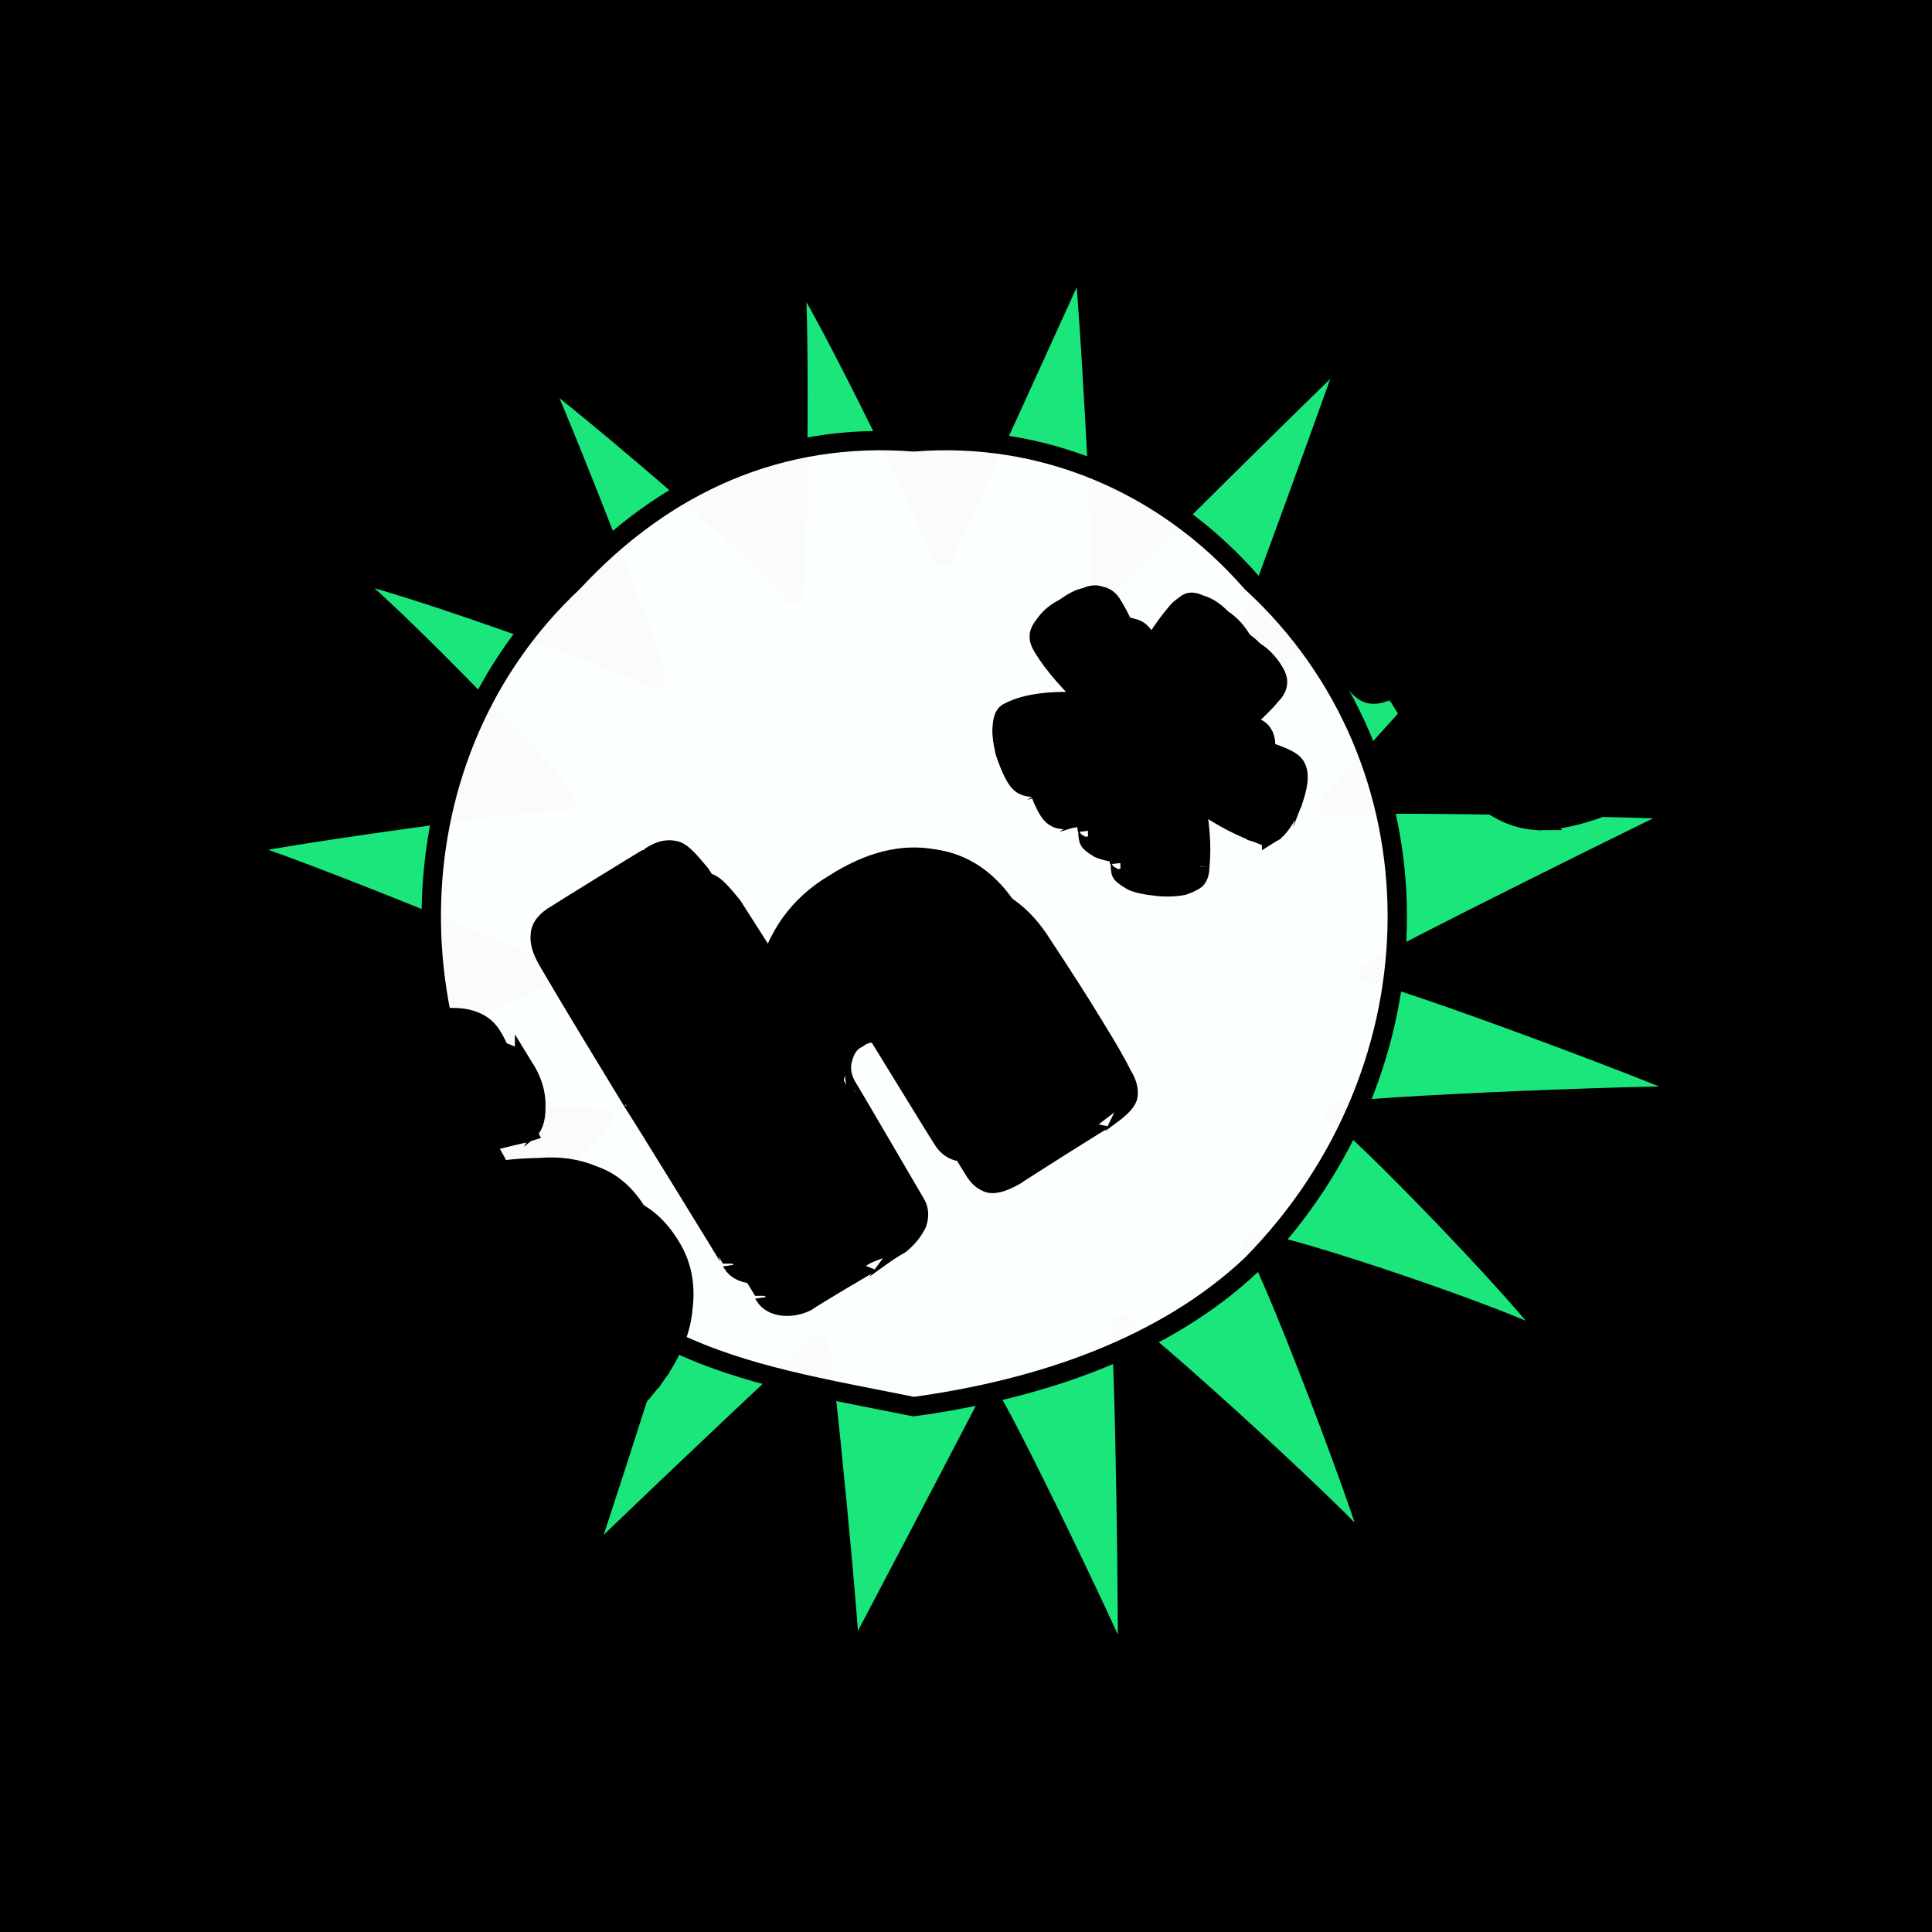 <svg id="svgWorkerArea" xmlns="http://www.w3.org/2000/svg" version="1.1" xmlns:xlink="http://www.w3.org/1999/xlink" xmlns:artdraw="https://artdraw.org" viewBox="0 0 600 600" width="100%" height="100%" style="background: white;" css="background:#9b9b9b;"><rect x="0" y="0" width="600" height="600" fill="#808080" stroke="none"/><path id="back01" fill="url(#fill-Linear-back01)" stroke="#000" stroke-width="1" class="cosito" d="M0 0C0 0 600 0 600 0 600 0 600 600 600 600 600 600 0 600 0 600 0 600 0 0 0 0 0 0 0 0 0 0" fill-opacity="1"></path><g id="ballsSQ-01" class="cosito"><g id="path-559209543" class="cloneB grouped"></g><path id="path-593041977" fill="black" fill-opacity="0.5" stroke="black" stroke-width="0" class="cloneB grouped" d="M12 31.715C12 24.815 17.5 19.615 24.3 19.695 31.2 19.615 36.9 24.815 36.9 31.715 36.9 38.215 31.2 43.615 24.3 43.735 17.5 43.615 12 38.215 12 31.715 12 31.615 12 31.615 12 31.715"></path><path id="path-764310524" fill="black" fill-opacity="0.5" stroke="black" stroke-width="0" class="cloneB grouped" d="M77.7 32.196C77.7 24.615 84 18.615 91.7 18.733 99.4 18.615 105.7 24.615 105.7 32.196 105.7 39.515 99.4 45.615 91.7 45.658 84 45.615 77.7 39.515 77.7 32.196 77.7 32.115 77.7 32.115 77.7 32.196"></path><path id="path-141860894" fill="black" fill-opacity="0.5" stroke="black" stroke-width="0" class="cloneB grouped" d="M143.7 32.677C143.7 24.315 150.6 17.615 159.2 17.772 167.7 17.615 174.7 24.315 174.7 32.677 174.7 40.715 167.7 47.515 159.2 47.581 150.6 47.515 143.7 40.715 143.7 32.677 143.7 32.615 143.7 32.615 143.7 32.677"></path><path id="path-329587662" fill="black" fill-opacity="0.5" stroke="black" stroke-width="0" class="cloneB grouped" d="M209.6 33.157C209.6 24.115 217.2 16.615 226.6 16.81 235.8 16.615 243.6 24.115 243.6 33.157 243.6 42.015 235.8 49.415 226.6 49.505 217.2 49.415 209.6 42.015 209.6 33.157 209.6 33.115 209.6 33.115 209.6 33.157"></path><path id="path-367703936" fill="black" fill-opacity="0.5" stroke="black" stroke-width="0" class="cloneB grouped" d="M275.4 33.638C275.4 23.615 283.7 15.815 293.9 15.849 304.2 15.815 312.3 23.615 312.3 33.638 312.3 43.415 304.2 51.415 293.9 51.428 283.7 51.415 275.4 43.415 275.4 33.638 275.4 33.615 275.4 33.615 275.4 33.638"></path><path id="path-291293174" fill="black" fill-opacity="0.5" stroke="black" stroke-width="0" class="cloneB grouped" d="M341.3 34.119C341.3 23.315 350.3 14.815 361.3 14.887 372.3 14.815 381.3 23.315 381.3 34.119 381.3 44.615 372.3 53.215 361.3 53.351 350.3 53.215 341.3 44.615 341.3 34.119 341.3 34.115 341.3 34.115 341.3 34.119"></path><path id="path-125243330" fill="black" fill-opacity="0.5" stroke="black" stroke-width="0" class="cloneB grouped" d="M407.3 34.6C407.3 23.115 416.8 13.815 428.7 13.925 440.4 13.815 450.2 23.115 450.2 34.6 450.2 45.915 440.4 55.115 428.7 55.274 416.8 55.115 407.3 45.915 407.3 34.6 407.3 34.515 407.3 34.515 407.3 34.6"></path><path id="path-401844268" fill="black" fill-opacity="0.5" stroke="black" stroke-width="0" class="cloneB grouped" d="M473.2 35.081C473.2 22.815 483.3 12.815 496.1 12.964 508.6 12.815 519.1 22.815 519.1 35.081 519.1 47.115 508.6 57.115 496.1 57.197 483.3 57.115 473.2 47.115 473.2 35.081 473.2 35.015 473.2 35.015 473.2 35.081"></path><path id="path-140146183" fill="black" fill-opacity="0.5" stroke="black" stroke-width="0" class="cloneB grouped" d="M539 35.562C539 22.315 549.8 11.815 563.5 12.002 577 11.815 588 22.315 588 35.562 588 48.515 577 59.115 563.5 59.121 549.8 59.115 539 48.515 539 35.562 539 35.515 539 35.515 539 35.562"></path><g id="path-41652864" class="cloneB grouped"></g><path id="path-593041977" fill="black" fill-opacity="0.5" stroke="black" stroke-width="0" class="cloneB grouped" d="M12 79.795C12 73.015 17.5 67.615 24.3 67.775 31.2 67.615 36.9 73.015 36.9 79.795 36.9 86.415 31.2 91.715 24.3 91.815 17.5 91.715 12 86.415 12 79.795 12 79.615 12 79.615 12 79.795"></path><path id="path-764310524" fill="black" fill-opacity="0.5" stroke="black" stroke-width="0" class="cloneB grouped" d="M77.7 80.276C77.7 72.615 83.9 66.615 91.7 66.814 99.4 66.615 105.7 72.615 105.7 80.276 105.7 87.515 99.4 93.615 91.7 93.738 83.9 93.615 77.7 87.515 77.7 80.276 77.7 80.115 77.7 80.115 77.7 80.276"></path><path id="path-141860894" fill="black" fill-opacity="0.5" stroke="black" stroke-width="0" class="cloneB grouped" d="M143.7 80.757C143.7 72.415 150.4 65.715 159.2 65.852 167.7 65.715 174.7 72.415 174.7 80.757 174.7 88.915 167.7 95.615 159.2 95.662 150.4 95.615 143.7 88.915 143.7 80.757 143.7 80.615 143.7 80.615 143.7 80.757"></path><path id="path-329587662" fill="black" fill-opacity="0.5" stroke="black" stroke-width="0" class="cloneB grouped" d="M209.6 81.238C209.6 72.015 217.2 64.715 226.6 64.89 235.8 64.715 243.6 72.015 243.6 81.238 243.6 90.115 235.8 97.515 226.6 97.585 217.2 97.515 209.6 90.115 209.6 81.238 209.6 81.115 209.6 81.115 209.6 81.238"></path><path id="path-367703936" fill="black" fill-opacity="0.5" stroke="black" stroke-width="0" class="cloneB grouped" d="M275.4 81.718C275.4 71.615 283.7 63.915 293.9 63.929 304.2 63.915 312.3 71.615 312.3 81.718 312.3 91.415 304.2 99.415 293.9 99.508 283.7 99.415 275.4 91.415 275.4 81.718 275.4 81.615 275.4 81.615 275.4 81.718"></path><path id="path-291293174" fill="black" fill-opacity="0.5" stroke="black" stroke-width="0" class="cloneB grouped" d="M341.3 82.199C341.3 71.515 350.2 62.915 361.3 62.967 372.3 62.915 381.3 71.515 381.3 82.199 381.3 92.615 372.3 101.415 361.3 101.431 350.2 101.415 341.3 92.615 341.3 82.199 341.3 82.115 341.3 82.115 341.3 82.199"></path><path id="path-125243330" fill="black" fill-opacity="0.5" stroke="black" stroke-width="0" class="cloneB grouped" d="M407.3 82.68C407.3 71.115 416.8 61.915 428.7 62.005 440.3 61.915 450.2 71.115 450.2 82.68 450.2 94.015 440.3 103.215 428.7 103.354 416.8 103.215 407.3 94.015 407.3 82.68 407.3 82.615 407.3 82.615 407.3 82.68"></path><path id="path-401844268" fill="black" fill-opacity="0.5" stroke="black" stroke-width="0" class="cloneB grouped" d="M473.2 83.161C473.2 70.915 483.3 61.015 496.1 61.044 508.6 61.015 519.1 70.915 519.1 83.161 519.1 95.115 508.6 105.215 496.1 105.278 483.3 105.215 473.2 95.115 473.2 83.161 473.2 83.115 473.2 83.115 473.2 83.161"></path><path id="path-140146183" fill="black" fill-opacity="0.5" stroke="black" stroke-width="0" class="cloneB grouped" d="M539 83.642C539 70.515 549.8 60.015 563.5 60.082 577 60.015 588 70.515 588 83.642 588 96.615 577 107.115 563.5 107.201 549.8 107.115 539 96.615 539 83.642 539 83.615 539 83.615 539 83.642"></path><g id="path-178097564" class="cloneB grouped"></g><path id="path-593041977" fill="black" fill-opacity="0.5" stroke="black" stroke-width="0" class="cloneB grouped" d="M12 127.875C12 121.115 17.5 115.715 24.3 115.855 31.2 115.715 36.9 121.115 36.9 127.875 36.9 134.215 31.2 139.715 24.3 139.895 17.5 139.715 12 134.215 12 127.875 12 127.715 12 127.715 12 127.875"></path><path id="path-764310524" fill="black" fill-opacity="0.5" stroke="black" stroke-width="0" class="cloneB grouped" d="M77.7 128.356C77.7 120.715 83.9 114.715 91.7 114.894 99.4 114.715 105.7 120.715 105.7 128.356 105.7 135.615 99.4 141.715 91.7 141.819 83.9 141.715 77.7 135.615 77.7 128.356 77.7 128.215 77.7 128.215 77.7 128.356"></path><path id="path-141860894" fill="black" fill-opacity="0.5" stroke="black" stroke-width="0" class="cloneB grouped" d="M143.7 128.837C143.7 120.415 150.4 113.915 159.2 113.932 167.7 113.915 174.7 120.415 174.7 128.837 174.7 136.915 167.7 143.715 159.2 143.742 150.4 143.715 143.7 136.915 143.7 128.837 143.7 128.715 143.7 128.715 143.7 128.837"></path><path id="path-329587662" fill="black" fill-opacity="0.5" stroke="black" stroke-width="0" class="cloneB grouped" d="M209.6 129.318C209.6 120.215 217.2 112.915 226.6 112.971 235.8 112.915 243.6 120.215 243.6 129.318 243.6 138.215 235.8 145.615 226.6 145.665 217.2 145.615 209.6 138.215 209.6 129.318 209.6 129.215 209.6 129.215 209.6 129.318"></path><path id="path-367703936" fill="black" fill-opacity="0.5" stroke="black" stroke-width="0" class="cloneB grouped" d="M275.4 129.798C275.4 119.715 283.7 111.915 293.9 112.009 304.2 111.915 312.3 119.715 312.3 129.798 312.3 139.415 304.2 147.415 293.9 147.588 283.7 147.415 275.4 139.415 275.4 129.798 275.4 129.715 275.4 129.715 275.4 129.798"></path><path id="path-291293174" fill="black" fill-opacity="0.5" stroke="black" stroke-width="0" class="cloneB grouped" d="M341.3 130.279C341.3 119.415 350.2 110.915 361.3 111.047 372.3 110.915 381.3 119.415 381.3 130.279 381.3 140.715 372.3 149.415 361.3 149.511 350.2 149.415 341.3 140.715 341.3 130.279 341.3 130.215 341.3 130.215 341.3 130.279"></path><path id="path-125243330" fill="black" fill-opacity="0.5" stroke="black" stroke-width="0" class="cloneB grouped" d="M407.3 130.76C407.3 119.215 416.8 109.915 428.7 110.086 440.3 109.915 450.2 119.215 450.2 130.76 450.2 141.915 440.3 151.415 428.7 151.435 416.8 151.415 407.3 141.915 407.3 130.76 407.3 130.715 407.3 130.715 407.3 130.76"></path><path id="path-401844268" fill="black" fill-opacity="0.5" stroke="black" stroke-width="0" class="cloneB grouped" d="M473.2 131.241C473.2 118.915 483.3 109.115 496.1 109.124 508.6 109.115 519.1 118.915 519.1 131.241 519.1 143.215 508.6 153.215 496.1 153.358 483.3 153.215 473.2 143.215 473.2 131.241 473.2 131.215 473.2 131.215 473.2 131.241"></path><path id="path-140146183" fill="black" fill-opacity="0.5" stroke="black" stroke-width="0" class="cloneB grouped" d="M539 131.722C539 118.415 549.8 108.115 563.5 108.162 577 108.115 588 118.415 588 131.722 588 144.615 577 155.215 563.5 155.281 549.8 155.215 539 144.615 539 131.722 539 131.715 539 131.715 539 131.722"></path><g id="path-667592829" class="cloneB grouped"></g><path id="path-593041977" fill="black" fill-opacity="0.5" stroke="black" stroke-width="0" class="cloneB grouped" d="M12 175.956C12 169.215 17.5 163.915 24.3 163.935 31.2 163.915 36.9 169.215 36.9 175.956 36.9 182.415 31.2 187.915 24.3 187.976 17.5 187.915 12 182.415 12 175.956 12 175.915 12 175.915 12 175.956"></path><path id="path-764310524" fill="black" fill-opacity="0.5" stroke="black" stroke-width="0" class="cloneB grouped" d="M77.7 176.436C77.7 168.715 83.9 162.915 91.7 162.974 99.4 162.915 105.7 168.715 105.7 176.436 105.7 183.715 99.4 189.715 91.7 189.899 83.9 189.715 77.7 183.715 77.7 176.436 77.7 176.415 77.7 176.415 77.7 176.436"></path><path id="path-141860894" fill="black" fill-opacity="0.5" stroke="black" stroke-width="0" class="cloneB grouped" d="M143.7 176.917C143.7 168.415 150.4 161.915 159.2 162.012 167.7 161.915 174.7 168.415 174.7 176.917 174.7 184.915 167.7 191.715 159.2 191.822 150.4 191.715 143.7 184.915 143.7 176.917 143.7 176.915 143.7 176.915 143.7 176.917"></path><path id="path-329587662" fill="black" fill-opacity="0.5" stroke="black" stroke-width="0" class="cloneB grouped" d="M209.6 177.398C209.6 168.215 217.2 160.915 226.6 161.051 235.8 160.915 243.6 168.215 243.6 177.398 243.6 186.215 235.8 193.715 226.6 193.745 217.2 193.715 209.6 186.215 209.6 177.398 209.6 177.215 209.6 177.215 209.6 177.398"></path><path id="path-367703936" fill="black" fill-opacity="0.5" stroke="black" stroke-width="0" class="cloneB grouped" d="M275.4 177.879C275.4 167.715 283.7 159.915 293.9 160.089 304.2 159.915 312.3 167.715 312.3 177.879 312.3 187.415 304.2 195.615 293.9 195.668 283.7 195.615 275.4 187.415 275.4 177.879 275.4 177.715 275.4 177.715 275.4 177.879"></path><path id="path-291293174" fill="black" fill-opacity="0.5" stroke="black" stroke-width="0" class="cloneB grouped" d="M341.3 178.359C341.3 167.415 350.2 159.115 361.3 159.127 372.3 159.115 381.3 167.415 381.3 178.359 381.3 188.915 372.3 197.415 361.3 197.591 350.2 197.415 341.3 188.915 341.3 178.359 341.3 178.215 341.3 178.215 341.3 178.359"></path><path id="path-125243330" fill="black" fill-opacity="0.5" stroke="black" stroke-width="0" class="cloneB grouped" d="M407.3 178.84C407.3 167.215 416.8 158.115 428.7 158.166 440.3 158.115 450.2 167.215 450.2 178.84 450.2 190.115 440.3 199.415 428.7 199.515 416.8 199.415 407.3 190.115 407.3 178.84 407.3 178.715 407.3 178.715 407.3 178.84"></path><path id="path-401844268" fill="black" fill-opacity="0.5" stroke="black" stroke-width="0" class="cloneB grouped" d="M473.2 179.321C473.2 166.915 483.3 157.115 496.1 157.204 508.6 157.115 519.1 166.915 519.1 179.321 519.1 191.415 508.6 201.415 496.1 201.438 483.3 201.415 473.2 191.415 473.2 179.321 473.2 179.215 473.2 179.215 473.2 179.321"></path><path id="path-140146183" fill="black" fill-opacity="0.5" stroke="black" stroke-width="0" class="cloneB grouped" d="M539 179.802C539 166.615 549.8 156.215 563.5 156.243 577 156.215 588 166.615 588 179.802 588 192.715 577 203.215 563.5 203.361 549.8 203.215 539 192.715 539 179.802 539 179.715 539 179.715 539 179.802"></path><g id="path-64954351" class="cloneB grouped"></g><path id="path-593041977" fill="black" fill-opacity="0.5" stroke="black" stroke-width="0" class="cloneB grouped" d="M12 224.036C12 217.215 17.5 211.915 24.3 212.016 31.2 211.915 36.9 217.215 36.9 224.036 36.9 230.415 31.2 235.915 24.3 236.056 17.5 235.915 12 230.415 12 224.036 12 223.915 12 223.915 12 224.036"></path><path id="path-764310524" fill="black" fill-opacity="0.5" stroke="black" stroke-width="0" class="cloneB grouped" d="M77.7 224.516C77.7 216.915 83.9 210.915 91.7 211.054 99.4 210.915 105.7 216.915 105.7 224.516 105.7 231.815 99.4 237.815 91.7 237.979 83.9 237.815 77.7 231.815 77.7 224.516 77.7 224.415 77.7 224.415 77.7 224.516"></path><path id="path-141860894" fill="black" fill-opacity="0.5" stroke="black" stroke-width="0" class="cloneB grouped" d="M143.7 224.997C143.7 216.615 150.4 209.915 159.2 210.092 167.7 209.915 174.7 216.615 174.7 224.997 174.7 233.115 167.7 239.815 159.2 239.902 150.4 239.815 143.7 233.115 143.7 224.997 143.7 224.915 143.7 224.915 143.7 224.997"></path><path id="path-329587662" fill="black" fill-opacity="0.5" stroke="black" stroke-width="0" class="cloneB grouped" d="M209.6 225.478C209.6 216.415 217.2 209.115 226.6 209.131 235.8 209.115 243.6 216.415 243.6 225.478 243.6 234.315 235.8 241.815 226.6 241.825 217.2 241.815 209.6 234.315 209.6 225.478 209.6 225.415 209.6 225.415 209.6 225.478"></path><path id="path-367703936" fill="black" fill-opacity="0.5" stroke="black" stroke-width="0" class="cloneB grouped" d="M275.4 225.959C275.4 215.915 283.7 208.115 293.9 208.169 304.2 208.115 312.3 215.915 312.3 225.959 312.3 235.715 304.2 243.715 293.9 243.749 283.7 243.715 275.4 235.715 275.4 225.959 275.4 225.915 275.4 225.915 275.4 225.959"></path><path id="path-291293174" fill="black" fill-opacity="0.5" stroke="black" stroke-width="0" class="cloneB grouped" d="M341.3 226.44C341.3 215.615 350.2 207.115 361.3 207.208 372.3 207.115 381.3 215.615 381.3 226.44 381.3 236.915 372.3 245.615 361.3 245.672 350.2 245.615 341.3 236.915 341.3 226.44 341.3 226.415 341.3 226.415 341.3 226.44"></path><path id="path-125243330" fill="black" fill-opacity="0.5" stroke="black" stroke-width="0" class="cloneB grouped" d="M407.3 226.92C407.3 215.415 416.8 206.215 428.7 206.246 440.3 206.215 450.2 215.415 450.2 226.92 450.2 238.115 440.3 247.415 428.7 247.595 416.8 247.415 407.3 238.115 407.3 226.92 407.3 226.915 407.3 226.915 407.3 226.92"></path><path id="path-401844268" fill="black" fill-opacity="0.5" stroke="black" stroke-width="0" class="cloneB grouped" d="M473.2 227.401C473.2 215.115 483.3 205.215 496.1 205.284 508.6 205.215 519.1 215.115 519.1 227.401 519.1 239.415 508.6 249.415 496.1 249.518 483.3 249.415 473.2 239.415 473.2 227.401 473.2 227.215 473.2 227.215 473.2 227.401"></path><path id="path-140146183" fill="black" fill-opacity="0.5" stroke="black" stroke-width="0" class="cloneB grouped" d="M539 227.882C539 214.615 549.8 204.215 563.5 204.323 577 204.215 588 214.615 588 227.882 588 240.815 577 251.315 563.5 251.441 549.8 251.315 539 240.815 539 227.882 539 227.815 539 227.815 539 227.882"></path><g id="path-763771829" class="cloneB grouped"></g><path id="path-593041977" fill="black" fill-opacity="0.5" stroke="black" stroke-width="0" class="cloneB grouped" d="M12 272.116C12 265.315 17.5 259.915 24.3 260.096 31.2 259.915 36.9 265.315 36.9 272.116 36.9 278.615 31.2 284.115 24.3 284.136 17.5 284.115 12 278.615 12 272.116 12 272.115 12 272.115 12 272.116"></path><path id="path-764310524" fill="black" fill-opacity="0.5" stroke="black" stroke-width="0" class="cloneB grouped" d="M77.7 272.596C77.7 264.915 83.9 259.115 91.7 259.134 99.4 259.115 105.7 264.915 105.7 272.596 105.7 279.815 99.4 285.915 91.7 286.059 83.9 285.915 77.7 279.815 77.7 272.596 77.7 272.415 77.7 272.415 77.7 272.596"></path><path id="path-141860894" fill="black" fill-opacity="0.5" stroke="black" stroke-width="0" class="cloneB grouped" d="M143.7 273.077C143.7 264.615 150.4 258.115 159.2 258.173 167.7 258.115 174.7 264.615 174.7 273.077 174.7 281.215 167.7 287.815 159.2 287.982 150.4 287.815 143.7 281.215 143.7 273.077 143.7 272.915 143.7 272.915 143.7 273.077"></path><path id="path-329587662" fill="black" fill-opacity="0.5" stroke="black" stroke-width="0" class="cloneB grouped" d="M209.6 273.558C209.6 264.415 217.2 257.115 226.6 257.211 235.8 257.115 243.6 264.415 243.6 273.558 243.6 282.315 235.8 289.815 226.6 289.905 217.2 289.815 209.6 282.315 209.6 273.558 209.6 273.415 209.6 273.415 209.6 273.558"></path><path id="path-367703936" fill="black" fill-opacity="0.5" stroke="black" stroke-width="0" class="cloneB grouped" d="M275.4 274.039C275.4 264.115 283.7 256.215 293.9 256.249 304.2 256.215 312.3 264.115 312.3 274.039 312.3 283.815 304.2 291.815 293.9 291.829 283.7 291.815 275.4 283.815 275.4 274.039 275.4 273.915 275.4 273.915 275.4 274.039"></path><path id="path-291293174" fill="black" fill-opacity="0.5" stroke="black" stroke-width="0" class="cloneB grouped" d="M341.3 274.52C341.3 263.715 350.2 255.215 361.3 255.288 372.3 255.215 381.3 263.715 381.3 274.52 381.3 284.915 372.3 293.715 361.3 293.752 350.2 293.715 341.3 284.915 341.3 274.52 341.3 274.415 341.3 274.415 341.3 274.52"></path><path id="path-125243330" fill="black" fill-opacity="0.5" stroke="black" stroke-width="0" class="cloneB grouped" d="M407.3 275C407.3 263.415 416.8 254.315 428.7 254.326 440.3 254.315 450.2 263.415 450.2 275 450.2 286.215 440.3 295.615 428.7 295.675 416.8 295.615 407.3 286.215 407.3 275 407.3 274.815 407.3 274.815 407.3 275"></path><path id="path-401844268" fill="black" fill-opacity="0.5" stroke="black" stroke-width="0" class="cloneB grouped" d="M473.2 275.481C473.2 263.115 483.3 253.315 496.1 253.364 508.6 253.315 519.1 263.115 519.1 275.481 519.1 287.415 508.6 297.415 496.1 297.598 483.3 297.415 473.2 287.415 473.2 275.481 473.2 275.315 473.2 275.315 473.2 275.481"></path><path id="path-140146183" fill="black" fill-opacity="0.5" stroke="black" stroke-width="0" class="cloneB grouped" d="M539 275.962C539 262.715 549.8 252.315 563.5 252.403 577 252.315 588 262.715 588 275.962 588 288.815 577 299.415 563.5 299.521 549.8 299.415 539 288.815 539 275.962 539 275.815 539 275.815 539 275.962"></path><g id="path-324370205" class="cloneB grouped"></g><path id="path-593041977" fill="black" fill-opacity="0.5" stroke="black" stroke-width="0" class="cloneB grouped" d="M12 320.196C12 313.315 17.5 308.115 24.3 308.176 31.2 308.115 36.9 313.315 36.9 320.196 36.9 326.715 31.2 332.215 24.3 332.216 17.5 332.215 12 326.715 12 320.196 12 320.115 12 320.115 12 320.196"></path><path id="path-764310524" fill="black" fill-opacity="0.5" stroke="black" stroke-width="0" class="cloneB grouped" d="M77.7 320.677C77.7 313.115 83.9 307.115 91.7 307.214 99.4 307.115 105.7 313.115 105.7 320.677 105.7 327.915 99.4 334.115 91.7 334.139 83.9 334.115 77.7 327.915 77.7 320.677 77.7 320.615 77.7 320.615 77.7 320.677"></path><path id="path-141860894" fill="black" fill-opacity="0.5" stroke="black" stroke-width="0" class="cloneB grouped" d="M143.7 321.158C143.7 312.715 150.4 306.215 159.2 306.253 167.7 306.215 174.7 312.715 174.7 321.158 174.7 329.315 167.7 335.915 159.2 336.062 150.4 335.915 143.7 329.315 143.7 321.158 143.7 321.115 143.7 321.115 143.7 321.158"></path><path id="path-329587662" fill="black" fill-opacity="0.5" stroke="black" stroke-width="0" class="cloneB grouped" d="M209.6 321.638C209.6 312.415 217.2 305.215 226.6 305.291 235.8 305.215 243.6 312.415 243.6 321.638 243.6 330.315 235.8 337.815 226.6 337.986 217.2 337.815 209.6 330.315 209.6 321.638 209.6 321.615 209.6 321.615 209.6 321.638"></path><path id="path-367703936" fill="black" fill-opacity="0.5" stroke="black" stroke-width="0" class="cloneB grouped" d="M275.4 322.119C275.4 312.115 283.7 304.315 293.9 304.329 304.2 304.315 312.3 312.115 312.3 322.119 312.3 331.815 304.2 339.815 293.9 339.909 283.7 339.815 275.4 331.815 275.4 322.119 275.4 322.115 275.4 322.115 275.4 322.119"></path><path id="path-291293174" fill="black" fill-opacity="0.5" stroke="black" stroke-width="0" class="cloneB grouped" d="M341.3 322.6C341.3 311.815 350.2 303.315 361.3 303.368 372.3 303.315 381.3 311.815 381.3 322.6 381.3 333.115 372.3 341.815 361.3 341.832 350.2 341.815 341.3 333.115 341.3 322.6 341.3 322.415 341.3 322.415 341.3 322.6"></path><path id="path-125243330" fill="black" fill-opacity="0.5" stroke="black" stroke-width="0" class="cloneB grouped" d="M407.3 323.081C407.3 311.615 416.8 302.315 428.7 302.406 440.3 302.315 450.2 311.615 450.2 323.081 450.2 334.315 440.3 343.715 428.7 343.755 416.8 343.715 407.3 334.315 407.3 323.081 407.3 322.915 407.3 322.915 407.3 323.081"></path><path id="path-401844268" fill="black" fill-opacity="0.5" stroke="black" stroke-width="0" class="cloneB grouped" d="M473.2 323.562C473.2 311.215 483.3 301.315 496.1 301.445 508.6 301.315 519.1 311.215 519.1 323.562 519.1 335.615 508.6 345.615 496.1 345.678 483.3 345.615 473.2 335.615 473.2 323.562 473.2 323.415 473.2 323.415 473.2 323.562"></path><path id="path-140146183" fill="black" fill-opacity="0.5" stroke="black" stroke-width="0" class="cloneB grouped" d="M539 324.042C539 310.815 549.8 300.315 563.5 300.483 577 300.315 588 310.815 588 324.042 588 336.915 577 347.415 563.5 347.601 549.8 347.415 539 336.915 539 324.042 539 323.915 539 323.915 539 324.042"></path><g id="path-805915399" class="cloneB grouped"></g><path id="path-593041977" fill="black" fill-opacity="0.5" stroke="black" stroke-width="0" class="cloneB grouped" d="M12 368.276C12 361.415 17.5 356.215 24.3 356.256 31.2 356.215 36.9 361.415 36.9 368.276 36.9 374.715 31.2 380.215 24.3 380.296 17.5 380.215 12 374.715 12 368.276 12 368.215 12 368.215 12 368.276"></path><path id="path-764310524" fill="black" fill-opacity="0.5" stroke="black" stroke-width="0" class="cloneB grouped" d="M77.7 368.757C77.7 361.215 83.9 355.215 91.7 355.294 99.4 355.215 105.7 361.215 105.7 368.757 105.7 376.115 99.4 382.215 91.7 382.219 83.9 382.215 77.7 376.115 77.7 368.757 77.7 368.715 77.7 368.715 77.7 368.757"></path><path id="path-141860894" fill="black" fill-opacity="0.5" stroke="black" stroke-width="0" class="cloneB grouped" d="M143.7 369.238C143.7 360.815 150.4 354.315 159.2 354.333 167.7 354.315 174.7 360.815 174.7 369.238 174.7 377.315 167.7 384.115 159.2 384.142 150.4 384.115 143.7 377.315 143.7 369.238 143.7 369.215 143.7 369.215 143.7 369.238"></path><path id="path-329587662" fill="black" fill-opacity="0.5" stroke="black" stroke-width="0" class="cloneB grouped" d="M209.6 369.718C209.6 360.615 217.2 353.315 226.6 353.371 235.8 353.315 243.6 360.615 243.6 369.718 243.6 378.415 235.8 385.915 226.6 386.066 217.2 385.915 209.6 378.415 209.6 369.718 209.6 369.715 209.6 369.715 209.6 369.718"></path><path id="path-367703936" fill="black" fill-opacity="0.5" stroke="black" stroke-width="0" class="cloneB grouped" d="M275.4 370.199C275.4 360.215 283.7 352.315 293.9 352.41 304.2 352.315 312.3 360.215 312.3 370.199 312.3 379.815 304.2 387.815 293.9 387.989 283.7 387.815 275.4 379.815 275.4 370.199 275.4 370.115 275.4 370.115 275.4 370.199"></path><path id="path-291293174" fill="black" fill-opacity="0.5" stroke="black" stroke-width="0" class="cloneB grouped" d="M341.3 370.68C341.3 359.815 350.2 351.315 361.3 351.448 372.3 351.315 381.3 359.815 381.3 370.68 381.3 381.215 372.3 389.815 361.3 389.912 350.2 389.815 341.3 381.215 341.3 370.68 341.3 370.615 341.3 370.615 341.3 370.68"></path><path id="path-125243330" fill="black" fill-opacity="0.5" stroke="black" stroke-width="0" class="cloneB grouped" d="M407.3 371.161C407.3 359.715 416.8 350.315 428.7 350.486 440.3 350.315 450.2 359.715 450.2 371.161 450.2 382.315 440.3 391.815 428.7 391.835 416.8 391.815 407.3 382.315 407.3 371.161 407.3 371.115 407.3 371.115 407.3 371.161"></path><path id="path-401844268" fill="black" fill-opacity="0.5" stroke="black" stroke-width="0" class="cloneB grouped" d="M473.2 371.642C473.2 359.315 483.3 349.415 496.1 349.525 508.6 349.415 519.1 359.315 519.1 371.642 519.1 383.715 508.6 393.715 496.1 393.759 483.3 393.715 473.2 383.715 473.2 371.642 473.2 371.615 473.2 371.615 473.2 371.642"></path><path id="path-140146183" fill="black" fill-opacity="0.5" stroke="black" stroke-width="0" class="cloneB grouped" d="M539 372.122C539 358.815 549.8 348.415 563.5 348.563 577 348.415 588 358.815 588 372.122 588 384.915 577 395.615 563.5 395.682 549.8 395.615 539 384.915 539 372.122 539 372.115 539 372.115 539 372.122"></path><g id="path-896550950" class="cloneB grouped"></g><path id="path-593041977" fill="black" fill-opacity="0.5" stroke="black" stroke-width="0" class="cloneB grouped" d="M12 416.356C12 409.615 17.5 404.315 24.3 404.336 31.2 404.315 36.9 409.615 36.9 416.356 36.9 422.815 31.2 428.315 24.3 428.376 17.5 428.315 12 422.815 12 416.356 12 416.315 12 416.315 12 416.356"></path><path id="path-764310524" fill="black" fill-opacity="0.5" stroke="black" stroke-width="0" class="cloneB grouped" d="M77.7 416.837C77.7 409.315 83.9 403.315 91.7 403.375 99.4 403.315 105.7 409.315 105.7 416.837 105.7 424.215 99.4 430.215 91.7 430.299 83.9 430.215 77.7 424.215 77.7 416.837 77.7 416.815 77.7 416.815 77.7 416.837"></path><path id="path-141860894" fill="black" fill-opacity="0.5" stroke="black" stroke-width="0" class="cloneB grouped" d="M143.7 417.318C143.7 408.815 150.4 402.315 159.2 402.413 167.7 402.315 174.7 408.815 174.7 417.318 174.7 425.315 167.7 432.215 159.2 432.223 150.4 432.215 143.7 425.315 143.7 417.318 143.7 417.315 143.7 417.315 143.7 417.318"></path><path id="path-329587662" fill="black" fill-opacity="0.5" stroke="black" stroke-width="0" class="cloneB grouped" d="M209.6 417.798C209.6 408.715 217.2 401.315 226.6 401.451 235.8 401.315 243.6 408.715 243.6 417.798 243.6 426.615 235.8 434.115 226.6 434.146 217.2 434.115 209.6 426.615 209.6 417.798 209.6 417.715 209.6 417.715 209.6 417.798"></path><path id="path-367703936" fill="black" fill-opacity="0.5" stroke="black" stroke-width="0" class="cloneB grouped" d="M275.4 418.279C275.4 408.315 283.7 400.315 293.9 400.49 304.2 400.315 312.3 408.315 312.3 418.279 312.3 427.915 304.2 435.915 293.9 436.069 283.7 435.915 275.4 427.915 275.4 418.279 275.4 418.215 275.4 418.215 275.4 418.279"></path><path id="path-291293174" fill="black" fill-opacity="0.5" stroke="black" stroke-width="0" class="cloneB grouped" d="M341.3 418.76C341.3 407.815 350.2 399.415 361.3 399.528 372.3 399.415 381.3 407.815 381.3 418.76 381.3 429.315 372.3 437.815 361.3 437.992 350.2 437.815 341.3 429.315 341.3 418.76 341.3 418.715 341.3 418.715 341.3 418.76"></path><path id="path-125243330" fill="black" fill-opacity="0.5" stroke="black" stroke-width="0" class="cloneB grouped" d="M407.3 419.241C407.3 407.715 416.8 398.415 428.7 398.567 440.3 398.415 450.2 407.715 450.2 419.241 450.2 430.315 440.3 439.815 428.7 439.915 416.8 439.815 407.3 430.315 407.3 419.241 407.3 419.215 407.3 419.215 407.3 419.241"></path><path id="path-401844268" fill="black" fill-opacity="0.5" stroke="black" stroke-width="0" class="cloneB grouped" d="M473.2 419.722C473.2 407.315 483.3 397.415 496.1 397.605 508.6 397.415 519.1 407.315 519.1 419.722 519.1 431.815 508.6 441.815 496.1 441.839 483.3 441.815 473.2 431.815 473.2 419.722 473.2 419.715 473.2 419.715 473.2 419.722"></path><path id="path-140146183" fill="black" fill-opacity="0.5" stroke="black" stroke-width="0" class="cloneB grouped" d="M539 420.202C539 406.915 549.8 396.615 563.5 396.643 577 396.615 588 406.915 588 420.202 588 433.115 577 443.715 563.5 443.762 549.8 443.715 539 433.115 539 420.202 539 420.115 539 420.115 539 420.202"></path><g id="path-640446368" class="cloneB grouped"></g><path id="path-593041977" fill="black" fill-opacity="0.5" stroke="black" stroke-width="0" class="cloneB grouped" d="M12 464.436C12 457.615 17.5 452.315 24.3 452.416 31.2 452.315 36.9 457.615 36.9 464.436 36.9 470.915 31.2 476.315 24.3 476.456 17.5 476.315 12 470.915 12 464.436 12 464.315 12 464.315 12 464.436"></path><path id="path-764310524" fill="black" fill-opacity="0.5" stroke="black" stroke-width="0" class="cloneB grouped" d="M77.7 464.917C77.7 457.315 83.9 451.315 91.7 451.455 99.4 451.315 105.7 457.315 105.7 464.917 105.7 472.315 99.4 478.315 91.7 478.38 83.9 478.315 77.7 472.315 77.7 464.917 77.7 464.815 77.7 464.815 77.7 464.917"></path><path id="path-141860894" fill="black" fill-opacity="0.5" stroke="black" stroke-width="0" class="cloneB grouped" d="M143.7 465.398C143.7 456.915 150.4 450.315 159.2 450.493 167.7 450.315 174.7 456.915 174.7 465.398 174.7 473.415 167.7 480.215 159.2 480.303 150.4 480.215 143.7 473.415 143.7 465.398 143.7 465.315 143.7 465.315 143.7 465.398"></path><path id="path-329587662" fill="black" fill-opacity="0.5" stroke="black" stroke-width="0" class="cloneB grouped" d="M209.6 465.879C209.6 456.815 217.2 449.415 226.6 449.531 235.8 449.415 243.6 456.815 243.6 465.879 243.6 474.715 235.8 482.215 226.6 482.226 217.2 482.215 209.6 474.715 209.6 465.879 209.6 465.815 209.6 465.815 209.6 465.879"></path><path id="path-367703936" fill="black" fill-opacity="0.5" stroke="black" stroke-width="0" class="cloneB grouped" d="M275.4 466.359C275.4 456.315 283.7 448.415 293.9 448.57 304.2 448.415 312.3 456.315 312.3 466.359 312.3 476.115 304.2 484.115 293.9 484.149 283.7 484.115 275.4 476.115 275.4 466.359 275.4 466.315 275.4 466.315 275.4 466.359"></path><path id="path-291293174" fill="black" fill-opacity="0.5" stroke="black" stroke-width="0" class="cloneB grouped" d="M341.3 466.84C341.3 455.915 350.2 447.415 361.3 447.608 372.3 447.415 381.3 455.915 381.3 466.84 381.3 477.315 372.3 486.015 361.3 486.072 350.2 486.015 341.3 477.315 341.3 466.84 341.3 466.815 341.3 466.815 341.3 466.84"></path><path id="path-125243330" fill="black" fill-opacity="0.5" stroke="black" stroke-width="0" class="cloneB grouped" d="M407.3 467.321C407.3 455.815 416.8 446.615 428.7 446.647 440.3 446.615 450.2 455.815 450.2 467.321 450.2 478.415 440.3 487.815 428.7 487.995 416.8 487.815 407.3 478.415 407.3 467.321 407.3 467.315 407.3 467.315 407.3 467.321"></path><path id="path-401844268" fill="black" fill-opacity="0.5" stroke="black" stroke-width="0" class="cloneB grouped" d="M473.2 467.802C473.2 455.315 483.3 445.615 496.1 445.685 508.6 445.615 519.1 455.315 519.1 467.802 519.1 479.815 508.6 489.815 496.1 489.919 483.3 489.815 473.2 479.815 473.2 467.802 473.2 467.715 473.2 467.715 473.2 467.802"></path><path id="path-140146183" fill="black" fill-opacity="0.5" stroke="black" stroke-width="0" class="cloneB grouped" d="M539 468.283C539 454.915 549.8 444.715 563.5 444.723 577 444.715 588 454.915 588 468.283 588 481.215 577 491.815 563.5 491.842 549.8 491.815 539 481.215 539 468.283 539 468.215 539 468.215 539 468.283"></path><g id="path-9399207" class="cloneB grouped"></g><path id="path-593041977" fill="black" fill-opacity="0.5" stroke="black" stroke-width="0" class="cloneB grouped" d="M12 512.516C12 505.615 17.5 500.315 24.3 500.496 31.2 500.315 36.9 505.615 36.9 512.516 36.9 519.115 31.2 524.515 24.3 524.536 17.5 524.515 12 519.115 12 512.516 12 512.515 12 512.515 12 512.516"></path><path id="path-764310524" fill="black" fill-opacity="0.5" stroke="black" stroke-width="0" class="cloneB grouped" d="M77.7 512.997C77.7 505.315 83.9 499.515 91.7 499.535 99.4 499.515 105.7 505.315 105.7 512.997 105.7 520.315 99.4 526.315 91.7 526.46 83.9 526.315 77.7 520.315 77.7 512.997 77.7 512.815 77.7 512.815 77.7 512.997"></path><path id="path-141860894" fill="black" fill-opacity="0.5" stroke="black" stroke-width="0" class="cloneB grouped" d="M143.7 513.478C143.7 505.115 150.4 498.515 159.2 498.573 167.7 498.515 174.7 505.115 174.7 513.478 174.7 521.615 167.7 528.315 159.2 528.383 150.4 528.315 143.7 521.615 143.7 513.478 143.7 513.315 143.7 513.315 143.7 513.478"></path><path id="path-329587662" fill="black" fill-opacity="0.5" stroke="black" stroke-width="0" class="cloneB grouped" d="M209.6 513.959C209.6 504.815 217.2 497.515 226.6 497.611 235.8 497.515 243.6 504.815 243.6 513.959 243.6 522.615 235.8 530.115 226.6 530.306 217.2 530.115 209.6 522.615 209.6 513.959 209.6 513.815 209.6 513.815 209.6 513.959"></path><path id="path-367703936" fill="black" fill-opacity="0.5" stroke="black" stroke-width="0" class="cloneB grouped" d="M275.4 514.44C275.4 504.515 283.7 496.615 293.9 496.65 304.2 496.615 312.3 504.515 312.3 514.44 312.3 524.115 304.2 532.115 293.9 532.229 283.7 532.115 275.4 524.115 275.4 514.44 275.4 514.315 275.4 514.315 275.4 514.44"></path><path id="path-291293174" fill="black" fill-opacity="0.5" stroke="black" stroke-width="0" class="cloneB grouped" d="M341.3 514.92C341.3 504.115 350.2 495.615 361.3 495.688 372.3 495.615 381.3 504.115 381.3 514.92 381.3 525.315 372.3 534.115 361.3 534.153 350.2 534.115 341.3 525.315 341.3 514.92 341.3 514.815 341.3 514.815 341.3 514.92"></path><path id="path-125243330" fill="black" fill-opacity="0.5" stroke="black" stroke-width="0" class="cloneB grouped" d="M407.3 515.401C407.3 503.815 416.8 494.615 428.7 494.727 440.3 494.615 450.2 503.815 450.2 515.401 450.2 526.615 440.3 536.015 428.7 536.076 416.8 536.015 407.3 526.615 407.3 515.401 407.3 515.315 407.3 515.315 407.3 515.401"></path><path id="path-401844268" fill="black" fill-opacity="0.5" stroke="black" stroke-width="0" class="cloneB grouped" d="M473.2 515.882C473.2 503.515 483.3 493.615 496.1 493.765 508.6 493.615 519.1 503.515 519.1 515.882 519.1 527.815 508.6 537.815 496.1 537.999 483.3 537.815 473.2 527.815 473.2 515.882 473.2 515.815 473.2 515.815 473.2 515.882"></path><path id="path-140146183" fill="black" fill-opacity="0.5" stroke="black" stroke-width="0" class="cloneB grouped" d="M539 516.363C539 503.115 549.8 492.615 563.5 492.803 577 492.615 588 503.115 588 516.363 588 529.315 577 539.815 563.5 539.922 549.8 539.815 539 529.315 539 516.363 539 516.315 539 516.315 539 516.363"></path><g id="path-602329162" class="cloneB grouped"></g><path id="path-593041977" fill="black" fill-opacity="0.5" stroke="black" stroke-width="0" class="cloneB grouped" d="M12 560.596C12 553.815 17.5 548.515 24.3 548.577 31.2 548.515 36.9 553.815 36.9 560.596 36.9 567.115 31.2 572.615 24.3 572.617 17.5 572.615 12 567.115 12 560.596 12 560.515 12 560.515 12 560.596"></path><path id="path-764310524" fill="black" fill-opacity="0.5" stroke="black" stroke-width="0" class="cloneB grouped" d="M77.7 561.077C77.7 553.515 83.9 547.615 91.7 547.615 99.4 547.615 105.7 553.515 105.7 561.077 105.7 568.315 99.4 574.515 91.7 574.54 83.9 574.515 77.7 568.315 77.7 561.077 77.7 561.015 77.7 561.015 77.7 561.077"></path><path id="path-141860894" fill="black" fill-opacity="0.5" stroke="black" stroke-width="0" class="cloneB grouped" d="M143.7 561.558C143.7 553.115 150.4 546.615 159.2 546.653 167.7 546.615 174.7 553.115 174.7 561.558 174.7 569.615 167.7 576.315 159.2 576.463 150.4 576.315 143.7 569.615 143.7 561.558 143.7 561.515 143.7 561.515 143.7 561.558"></path><path id="path-329587662" fill="black" fill-opacity="0.5" stroke="black" stroke-width="0" class="cloneB grouped" d="M209.6 562.039C209.6 552.815 217.2 545.615 226.6 545.692 235.8 545.615 243.6 552.815 243.6 562.039 243.6 570.815 235.8 578.315 226.6 578.386 217.2 578.315 209.6 570.815 209.6 562.039 209.6 562.015 209.6 562.015 209.6 562.039"></path><path id="path-367703936" fill="black" fill-opacity="0.5" stroke="black" stroke-width="0" class="cloneB grouped" d="M275.4 562.52C275.4 552.615 283.7 544.615 293.9 544.73 304.2 544.615 312.3 552.615 312.3 562.52 312.3 572.315 304.2 580.115 293.9 580.309 283.7 580.115 275.4 572.315 275.4 562.52 275.4 562.515 275.4 562.515 275.4 562.52"></path><path id="path-291293174" fill="black" fill-opacity="0.5" stroke="black" stroke-width="0" class="cloneB grouped" d="M341.3 563.001C341.3 552.315 350.2 543.615 361.3 543.769 372.3 543.615 381.3 552.315 381.3 563.001 381.3 573.515 372.3 582.115 361.3 582.233 350.2 582.115 341.3 573.515 341.3 563.001 341.3 562.815 341.3 562.815 341.3 563.001"></path><path id="path-125243330" fill="black" fill-opacity="0.5" stroke="black" stroke-width="0" class="cloneB grouped" d="M407.3 563.481C407.3 551.815 416.8 542.615 428.7 542.807 440.3 542.615 450.2 551.815 450.2 563.481 450.2 574.615 440.3 584.115 428.7 584.156 416.8 584.115 407.3 574.615 407.3 563.481 407.3 563.315 407.3 563.315 407.3 563.481"></path><path id="path-401844268" fill="black" fill-opacity="0.5" stroke="black" stroke-width="0" class="cloneB grouped" d="M473.2 563.962C473.2 551.615 483.3 541.815 496.1 541.845 508.6 541.815 519.1 551.615 519.1 563.962 519.1 575.815 508.6 586.015 496.1 586.079 483.3 586.015 473.2 575.815 473.2 563.962 473.2 563.815 473.2 563.815 473.2 563.962"></path><path id="path-140146183" fill="black" fill-opacity="0.5" stroke="black" stroke-width="0" class="cloneB grouped" d="M539 564.443C539 551.315 549.8 540.815 563.5 540.884 577 540.815 588 551.315 588 564.443 588 577.315 577 587.815 563.5 588.002 549.8 587.815 539 577.315 539 564.443 539 564.315 539 564.315 539 564.443"></path></g><defs id="defsdoc"><pattern id="patternBool" x="0" y="0" width="10" height="10" patternUnits="userSpaceOnUse" patternTransform="rotate(35)"><circle cx="5" cy="5" r="4" style="stroke: none;fill: #ff000070;"></circle></pattern><linearGradient id="fill-Linear-back01" x1="15%" y1="85%" x2="85%" y2="15%"><stop offset="0%" style="stop-color:hsl(271.4,80%,50%);stop-opacity:1;"></stop><stop offset="100%" style="stop-color:hsl(271.4,80%,70%);stop-opacity:1;"></stop></linearGradient><linearGradient id="fill-Linear-text-01" x1="15%" y1="85%" x2="85%" y2="15%"><stop offset="0%" style="stop-color:hsl(0, 100%, 50%);stop-opacity:1;"></stop><stop offset="100%" style="stop-color:hsl(60, 100%, 50%);stop-opacity:1;"></stop></linearGradient></defs><path id="fig-02" fill="rgb(26,230,124)" stroke="black" stroke-linecap="round" stroke-linejoin="round" stroke-width="6" class="cosito" d="M340.246 186.156C342.246 182.947 420.946 105.448 419.946 107.045 420.946 105.448 384.046 207.347 381.946 210.527 384.046 207.347 490.146 164.248 488.846 166.396 490.146 164.248 413.746 248.347 412.346 250.526 413.746 248.347 525.846 251.148 525.446 251.689 525.846 251.148 426.646 300.147 425.246 302.261 426.646 300.147 530.746 339.048 529.746 340.687 530.746 339.048 416.146 343.548 414.746 345.748 416.146 343.548 485.846 415.248 483.446 418.966 485.846 415.248 391.046 382.947 389.046 386.176 391.046 382.947 428.846 482.248 427.146 484.936 428.846 482.248 349.146 409.447 347.846 411.578 349.146 409.447 350.846 520.447 349.846 522.042 350.846 520.447 308.446 432.947 307.446 434.555 308.446 432.947 264.946 515.947 263.946 517.529 264.946 515.947 255.346 416.147 254.346 417.767 255.346 416.147 181.746 485.848 180.346 487.952 181.746 485.848 213.746 385.947 211.746 389.149 213.746 385.947 113.146 428.147 112.446 429.25 113.146 428.147 188.246 346.147 187.246 347.745 188.246 346.147 71.946 346.647 70.246 349.284 71.946 346.647 171.546 301.548 170.846 302.635 171.546 301.548 72.546 261.348 71.146 263.53 72.546 261.348 177.046 246.748 175.746 248.91 177.046 246.748 106.146 173.648 103.846 177.344 106.146 173.648 205.146 209.347 203.846 211.477 205.146 209.347 167.046 112.748 166.046 114.416 167.046 112.748 248.046 181.347 246.046 184.5 248.046 181.347 248.646 79.147 246.346 82.854 248.646 79.147 293.446 171.847 292.746 172.935 293.446 171.847 337.346 75.847 336.046 77.993 337.346 75.847 343.246 181.347 341.846 183.531 343.246 181.347 342.246 182.947 340.246 186.156" fill-opacity="1" vector-effect="none"></path><path id="fig-03" fill="White" fill-opacity="0.981" stroke="black" stroke-linecap="round" stroke-linejoin="round" stroke-width="6" class="cosito" d="M177.945 180.815C206.548 149.947 242.46 134.059 283.775 137.236 323.501 134.059 361.638 149.947 388.652 180.815 449.036 236.195 449.036 331.523 388.652 392.805 361.638 418.225 323.501 431.389 283.775 436.837 256.761 431.389 231.019 427.304 208.772 416.409 206.548 410.962 204.005 410.962 202.734 414.594 198.602 410.962 195.742 410.962 194.789 416.863 177.945 427.304 159.83 431.389 147.435 435.021 157.605 423.673 166.504 410.962 174.449 399.16 175.72 390.535 174.449 385.995 171.589 385.995 119.15 324.26 121.693 233.472 177.945 180.815 177.945 178.999 177.945 178.999 177.945 180.815"></path><g id="text-01" class="cosito"><path id="letter-382899085" fill="rgb(0,0,0)" fill-opacity="1" stroke="rgb(0,0,0)" stroke-width="6" d="M167.5,459.306C158.8,464.5,150.1,468.2,141.7,471.195C132.9,473.9,126.5,475.2,122.3,475.197C118.1,475,115,475.2,113.7,474.894C113.6,474.6,113.6,474.6,113.7,474.894C109.6,474.1,106.5,472.2,104.3,468.661C104.3,468.6,104.3,468.6,104.3,468.661C102.4,465.6,101.1,462.6,100.3,459.689C100.1,459.4,100.1,459.4,100.3,459.689C98.7,453.8,99.4,449.9,102.9,447.907C102.8,447.8,102.8,447.8,102.9,447.907C104,447,108.1,446.3,115.6,444.887C122.9,443.3,128.3,441.4,131.9,439.467C131.8,439.3,131.8,439.3,131.9,439.467C136.8,436.2,138.1,432.6,135.7,428.78C135.7,428.7,135.7,428.7,135.7,428.78C134.2,426.2,131.6,424.8,127.8,424.426C123.9,423.7,119.7,423.6,115.2,423.964C110.2,424.4,105.4,424.2,100.2,424.155C95.2,423.7,89.9,422.3,84.8,419.449C79.6,416.5,75.2,412.2,71.7,406.449C71.7,406.4,71.7,406.4,71.7,406.449C65.7,396.6,65.7,386.2,72,375.023C77.7,363.8,88.3,353.4,103.3,344.467C118.2,335.1,131.4,329.3,141.9,327.145C152.3,324.8,159.5,326.2,162.9,331.775C162.9,331.8,162.9,331.8,162.9,331.775C165.2,335.5,166.6,339.5,166.4,343.828C166.5,347.8,165.4,350.3,163.6,351.676C163.5,351.5,163.5,351.5,163.6,351.676C162.9,351.9,159.9,352.5,154.9,353.786C150.3,354.3,146.1,355.9,142.8,358.041C142.7,357.9,142.7,357.9,142.8,358.041C136.7,361.6,134.7,366.3,137.8,371.288C137.6,371,137.6,371,137.8,371.288C139.2,373.6,142,374.8,146.3,375.201C150.6,375.3,155.5,374.9,160.9,374.204C166.3,373.2,171.8,372.8,177.5,372.613C183.6,372.1,189.2,372.9,194.7,375.152C200.2,377.1,204.6,381.1,208.2,387.003C211.7,392.6,213,398.9,212.1,406.187C211.6,412.9,208.7,419.7,204.3,426.139C204.2,426,204.2,426,204.3,426.139C195.6,438.3,183.2,449.5,167.5,459.306C167.4,459.2,167.4,459.2,167.5,459.306C167.4,459.2,167.4,459.2,167.5,459.306" vector-effect="none" stroke-opacity="1"></path><path id="letter-417979353" fill="rgb(0,0,0)" fill-opacity="1" stroke="rgb(0,0,0)" stroke-width="6" d="M237.5,402.433C237.5,402.3,237.5,402.3,237.5,402.433C237.5,402.3,207.1,352.9,207.2,353.135C197.9,337.9,188.9,323.2,180.5,308.957C180.4,308.8,180.4,308.8,180.5,308.957C178.3,305.4,177.5,302.5,177.8,300.419C177.9,298.1,179.7,295.8,183.1,293.822C183.1,293.7,183.1,293.7,183.1,293.822C183.1,293.7,211.9,276,211.9,276.138C215.4,273.9,217.8,273.6,220.2,274.29C222.2,275,224.4,277.6,227.5,281.424C230,285.3,236.8,296.1,248.2,313.645C248.2,313.6,248.2,313.6,248.2,313.645C251,300.9,258.1,291,269,284.523C280,277.5,290.1,275,299.9,276.707C309.6,278,317.5,283.6,323.5,293.153C329.6,302.4,335.1,310.9,339.7,318.52C344.3,325.9,347.2,331.1,348.6,334.009C350.1,336.4,350.7,338.7,350.2,340.813C349.5,342.7,347.3,344.6,343.8,347.151C343.6,346.9,343.6,346.9,343.8,347.151C343.6,346.9,315.3,364.9,315.3,365.031C311.9,366.9,309.4,367.8,307.4,367.483C305.3,366.9,303.9,365.6,302.5,363.38C302.3,363.1,302.3,363.1,302.5,363.38C302.3,363.1,279.8,326.4,279.9,326.595C277.9,323.3,275.8,321.6,273.4,321.223C271,320.3,268.4,320.9,266.3,322.467C264,323.6,262.6,325.6,261.8,328.466C261,331,261.1,333.8,262.7,336.908C262.8,336.9,262.8,336.9,262.7,336.908C262.8,336.9,284.2,373.6,284.3,373.711C285.4,375.5,285.6,377.7,284.7,380.105C283.4,382.6,281.8,384.5,279.6,386.342C277.3,387.6,274.4,389.6,271.4,391.771C271.3,391.5,271.3,391.5,271.4,391.771C271.3,391.5,250.3,404.1,250.4,404.287C248.5,405.2,246.1,405.8,243.6,405.653C240.6,405.4,238.7,404.3,237.5,402.433C237.5,402.3,237.5,402.3,237.5,402.433" vector-effect="none" stroke-opacity="1"></path><path id="letter-128882070" fill="rgb(0,0,0)" fill-opacity="1" stroke="rgb(0,0,0)" stroke-width="6" d="M332,254.343C332,254.3,332,254.3,332,254.343C329.2,254.9,327.1,254,325.7,251.762C324.2,249.3,323.1,246.5,322.1,243.469C321.4,239.9,321,237.3,321.4,235.201C321.5,232.8,322.2,231.7,323.4,231.178C323.4,231.1,323.4,231.1,323.4,231.178C328.9,228.3,337.2,227.4,348.5,228.191C348.5,228.1,348.5,228.1,348.5,228.191C342.5,222.3,337.4,216.6,334,211.177C333.9,211,333.9,211,334,211.177C333.2,209.9,332.7,208.9,332.9,208.097C332.6,207.2,333,205.8,334.4,204.185C335.6,202.3,337.4,200.5,340.5,198.869C343,197.1,345.4,195.9,347.2,195.525C348.8,194.8,350.4,194.5,351.7,195.113C351.6,194.9,351.6,194.9,351.7,195.113C353.2,195.3,354.6,196.4,355.6,198.144C355.6,198.1,355.6,198.1,355.6,198.144C359,203.7,361.5,210.6,364.1,218.669C364,218.6,364,218.6,364.1,218.669C367.1,211.6,371,205.4,375.8,199.868C375.6,199.6,375.6,199.6,375.8,199.868C376.4,199.1,377.5,198.4,378.4,197.712C379.2,196.8,380.8,196.8,382.7,197.788C384.8,198.4,387,199.6,389.5,202.214C392.4,204,394.3,206.3,395.8,208.833C397.2,211.1,397.2,213.3,394.9,215.733C394.9,215.7,394.9,215.7,394.9,215.733C391,220.4,385.2,225.4,377.6,230.52C377.5,230.4,377.5,230.4,377.6,230.52C386.3,231.4,393.6,232.9,399.3,235.619C399.2,235.3,399.2,235.3,399.3,235.619C400.4,236.2,401.6,236.8,402.3,237.954C402.2,237.8,402.2,237.8,402.3,237.954C403.8,240.4,403.2,244.5,401,250.169C400.9,250,400.9,250,401,250.169C399.1,254.4,397.2,257.3,394.9,258.711C394.9,258.7,394.9,258.7,394.9,258.711C393.6,259.5,392.2,259.2,390.1,258.543C390.1,258.5,390.1,258.5,390.1,258.543C383.2,255.9,377.2,252.4,371.1,247.957C371.1,247.9,371.1,247.9,371.1,247.957C372.6,255.2,373.3,262.4,372.6,269.268C372.6,269.3,372.6,269.3,372.6,269.268C372.6,271.3,371.9,272.9,371,273.36C370.2,273.9,368.8,274.5,367.5,274.971C366,275.3,363.2,275.6,359.9,275.311C356.1,274.9,353.1,274.4,351.3,273.405C349.4,272.2,348.1,271.4,348.1,270.49C347.9,269.4,347.9,268.4,348,267.113C347.9,266.8,347.9,266.8,348,267.113C347.9,266.8,347.5,267.1,347.6,267.375C348.4,260.6,350.3,253.5,353,245.587C353,245.5,353,245.5,353,245.587C346,249.4,339.3,252.2,332,254.343C332,254.3,332,254.3,332,254.343" vector-effect="none" stroke-opacity="1"></path><path id="letter-211496054" fill="rgb(0,0,0)" fill-opacity="1" stroke="rgb(0,0,0)" stroke-width="6" d="M449.3,234.222C449.2,234,436.9,214,437,214.171C435.9,212.4,434.3,212.3,432.1,213.852C432,213.7,432,213.7,432.1,213.852C428.2,216,425.1,216.2,422.9,214.117C422.8,214,422.8,214,422.9,214.117C421.5,213.1,420.2,211.2,418.5,208.506C416.7,205.6,416,203.5,416,202.021C416.1,200.1,417.1,198.5,418.7,196.843C420.4,194.8,422.1,192.7,422.8,190.421C423.9,187.7,425.5,182.4,428.3,174.649C430.9,166.6,433,161.2,434.3,158.541C435.4,155.7,437.6,153.3,440.8,151.617C440.7,151.4,440.7,151.4,440.8,151.617C440.7,151.4,448.2,146.8,448.3,147.013C451.8,144.6,454.4,143.6,456.5,143.743C457.8,143.9,459.4,145,460.5,146.796C460.4,146.5,460.4,146.5,460.5,146.796C460.4,146.5,469.2,160.9,469.3,161.118C470.5,163,472.1,163.7,474.2,162.453C474.2,162.4,474.2,162.4,474.2,162.453C474.2,162.4,490.2,152.6,490.2,152.67C492.9,150.9,494.9,150.4,496.9,150.823C498.6,151.1,500.8,153.3,503.3,157.39C505.6,161.2,506.6,164.1,506.1,166.154C505.6,167.9,504,169.5,501.5,171.213C501.5,171,501.5,171,501.5,171.213C501.5,171,486,180.5,486,180.735C484.6,181.4,484,182.3,483.9,183.517C484,184.1,484.3,185.5,485.1,186.898C485.2,186.9,485.2,186.9,485.1,186.898C485.2,186.9,496.3,205,496.2,204.989C498.7,207.9,501.5,210.3,505.3,211.228C509.2,211.8,513.3,210.9,517.6,208.47C517.6,208.3,517.6,208.3,517.6,208.47C519.5,207.1,522.1,205,524.3,201.975C526.5,198.8,528.4,196.7,529.4,196.475C529.2,196.2,529.2,196.2,529.4,196.475C532.2,194.4,536.3,197.5,541.3,205.762C541.2,205.6,541.2,205.6,541.3,205.762C544.9,211.5,545.2,216,542.8,219.35C542.8,219.3,542.8,219.3,542.8,219.35C540.2,222.3,536.2,226,531,230.33C525.7,234.4,519.7,238.4,514,242.215C508.4,245.4,502.3,248.5,496.5,250.984C490.6,253.1,485,254.5,479,254.828C478.9,254.7,478.9,254.7,479,254.828C467.7,254.9,457.8,248,449.3,234.222C449.2,234,449.2,234,449.3,234.222C449.2,234,449.2,234,449.3,234.222" vector-effect="none" stroke-opacity="1"></path></g><g id="text-02" class="cosito cloneTXT"><path id="letter-382899085" fill="url(#fill-Linear-text-01)" fill-opacity="1" stroke="#000000" stroke-width="6" class="cloneTXT" d="M157.5 449.306C148.8 454.5 140.1 458.2 131.6 461.195 122.8 463.8 116.5 465.2 112.3 465.197 108 465 105 465.2 103.6 464.894 103.5 464.6 103.5 464.6 103.6 464.894 99.5 464.1 96.5 462.2 94.3 458.661 94.3 458.6 94.3 458.6 94.3 458.661 92.4 455.6 91 452.6 90.3 449.689 90 449.3 90 449.3 90.3 449.689 88.6 443.7 89.4 439.8 92.9 437.907 92.8 437.7 92.8 437.7 92.9 437.907 94 437 98 436.2 105.5 434.887 112.9 433.2 118.3 431.3 121.8 429.467 121.8 429.2 121.8 429.2 121.8 429.467 126.8 426.2 128.1 422.6 125.6 418.78 125.6 418.7 125.6 418.7 125.6 418.78 124.1 416.2 121.6 414.7 117.8 414.426 113.9 413.7 109.6 413.6 105.1 413.964 100.1 414.3 95.4 414.2 90.1 414.155 85.1 413.7 79.9 412.2 74.8 409.449 69.5 406.5 65.1 402.2 61.6 396.449 61.6 396.3 61.6 396.3 61.6 396.449 55.6 386.6 55.6 376.2 62 365.023 67.6 353.7 78.3 343.3 93.3 334.467 108.1 325.1 121.3 319.2 131.8 317.145 142.3 314.7 149.5 316.2 152.8 321.775 152.8 321.7 152.8 321.7 152.8 321.775 155.1 325.5 156.6 329.5 156.3 333.828 156.5 337.7 155.3 340.2 153.6 341.676 153.5 341.5 153.5 341.5 153.6 341.676 152.8 341.8 149.8 342.5 144.8 343.786 140.3 344.2 136.1 345.8 132.8 348.041 132.6 347.8 132.6 347.8 132.8 348.041 126.6 351.6 124.6 356.2 127.8 361.288 127.6 361 127.6 361 127.8 361.288 129.1 363.6 132 364.7 136.3 365.201 140.6 365.2 145.5 364.8 150.8 364.204 156.3 363.2 161.8 362.7 167.5 362.613 173.6 362.1 179.1 362.8 184.6 365.152 190.1 367.1 194.6 371.1 198.1 377.003 201.6 382.6 203 388.8 202.1 396.187 201.6 402.8 198.6 409.7 194.3 416.139 194.1 416 194.1 416 194.3 416.139 185.6 428.2 173.1 439.5 157.5 449.306 157.3 449.2 157.3 449.2 157.5 449.306 157.3 449.2 157.3 449.2 157.5 449.306"></path><path id="letter-417979353" fill="url(#fill-Linear-text-01)" fill-opacity="1" stroke="#000000" stroke-width="6" class="cloneTXT" d="M227.5 392.433C227.5 392.2 227.5 392.2 227.5 392.433 227.5 392.2 197.1 342.8 197.1 343.135 187.8 327.8 178.8 313.2 170.5 298.957 170.3 298.7 170.3 298.7 170.5 298.957 168.3 295.3 167.5 292.5 167.8 290.419 167.8 288.1 169.6 285.7 173.1 283.822 173.1 283.7 173.1 283.7 173.1 283.822 173.1 283.7 201.8 266 201.8 266.138 205.3 263.8 207.8 263.6 210.1 264.29 212.1 265 214.3 267.6 217.5 271.424 220 275.2 226.8 286.1 238.1 303.645 238.1 303.6 238.1 303.6 238.1 303.645 241 290.8 248.1 281 259 274.523 270 267.5 280.1 265 289.8 266.707 299.6 268 307.5 273.6 313.5 283.153 319.6 292.3 325.1 300.8 329.7 308.52 334.2 315.8 337.2 321.1 338.6 324.009 340.1 326.3 340.7 328.7 340.2 330.813 339.5 332.7 337.2 334.6 333.7 337.151 333.6 336.8 333.6 336.8 333.7 337.151 333.6 336.8 305.2 354.8 305.2 355.031 301.8 356.8 299.3 357.7 297.3 357.483 295.2 356.8 293.8 355.6 292.5 353.38 292.2 353.1 292.2 353.1 292.5 353.38 292.2 353.1 269.7 316.3 269.8 316.595 267.8 313.2 265.7 311.6 263.3 311.223 261 310.2 258.3 310.8 256.2 312.467 254 313.6 252.6 315.6 251.7 318.466 251 321 251.1 323.7 252.7 326.908 252.7 326.8 252.7 326.8 252.7 326.908 252.7 326.8 274.2 363.6 274.2 363.711 275.3 365.5 275.6 367.7 274.7 370.105 273.3 372.6 271.7 374.5 269.6 376.342 267.2 377.6 264.3 379.6 261.3 381.771 261.2 381.5 261.2 381.5 261.3 381.771 261.2 381.5 240.3 394.1 240.3 394.287 238.5 395.2 236.1 395.7 233.6 395.653 230.6 395.3 228.6 394.2 227.5 392.433 227.5 392.2 227.5 392.2 227.5 392.433"></path><path id="letter-128882070" fill="url(#fill-Linear-text-01)" fill-opacity="1" stroke="#000000" stroke-width="6" class="cloneTXT" d="M322 244.343C322 244.3 322 244.3 322 244.343 319.2 244.8 317.1 244 315.7 241.762 314.2 239.3 313.1 236.5 312.1 233.469 311.3 229.8 311 227.3 311.3 225.201 311.5 222.8 312.2 221.6 313.3 221.178 313.3 221.1 313.3 221.1 313.3 221.178 318.8 218.3 327.2 217.3 338.5 218.19 338.5 218.1 338.5 218.1 338.5 218.19 332.5 212.3 327.3 206.6 324 201.177 323.8 201 323.8 201 324 201.177 323.2 199.8 322.7 198.8 322.8 198.097 322.6 197.1 323 195.8 324.3 194.185 325.6 192.3 327.3 190.5 330.5 188.869 333 187.1 335.3 185.8 337.2 185.525 338.7 184.8 340.3 184.5 341.7 185.113 341.6 184.8 341.6 184.8 341.7 185.113 343.2 185.3 344.6 186.3 345.6 188.144 345.6 188.1 345.6 188.1 345.6 188.144 349 193.6 351.5 200.6 354.1 208.669 354 208.6 354 208.6 354.1 208.669 357.1 201.6 361 195.3 365.7 189.868 365.6 189.6 365.6 189.6 365.7 189.868 366.3 189.1 367.5 188.3 368.3 187.712 369.2 186.8 370.7 186.8 372.7 187.788 374.7 188.3 377 189.6 379.5 192.214 382.3 194 384.2 196.3 385.7 198.833 387.2 201.1 387.2 203.3 384.8 205.733 384.8 205.6 384.8 205.6 384.8 205.733 381 210.3 375.2 215.3 367.6 220.519 367.5 220.3 367.5 220.3 367.6 220.519 376.2 221.3 383.6 222.8 389.2 225.619 389.2 225.3 389.2 225.3 389.2 225.619 390.3 226.1 391.6 226.8 392.2 227.954 392.2 227.8 392.2 227.8 392.2 227.954 393.7 230.3 393.2 234.5 391 240.169 390.8 240 390.8 240 391 240.169 389.1 244.3 387.2 247.2 384.8 248.711 384.8 248.7 384.8 248.7 384.8 248.711 383.6 249.5 382.2 249.2 380.1 248.543 380.1 248.5 380.1 248.5 380.1 248.543 373.2 245.8 367.2 242.3 361.1 237.957 361.1 237.8 361.1 237.8 361.1 237.957 362.6 245.1 363.2 252.3 362.6 259.268 362.6 259.2 362.6 259.2 362.6 259.268 362.6 261.2 361.8 262.8 361 263.36 360.2 263.8 358.7 264.5 357.5 264.971 356 265.2 353.2 265.6 349.8 265.311 346.1 264.8 343.1 264.3 341.2 263.405 339.3 262.2 338.1 261.3 338.1 260.49 337.8 259.3 337.8 258.3 338 257.113 337.8 256.7 337.8 256.7 338 257.113 337.8 256.7 337.5 257.1 337.6 257.375 338.3 250.6 340.2 243.5 343 235.587 343 235.5 343 235.5 343 235.587 336 239.3 329.2 242.1 322 244.343 322 244.3 322 244.3 322 244.343"></path><path id="letter-211496054" fill="url(#fill-Linear-text-01)" fill-opacity="1" stroke="#000000" stroke-width="6" class="cloneTXT" d="M439.2 224.222C439.2 224 426.8 204 427 204.171 425.8 202.3 424.2 202.3 422.1 203.852 422 203.6 422 203.6 422.1 203.852 418.2 206 415.1 206.1 412.8 204.118 412.7 204 412.7 204 412.8 204.118 411.5 203.1 410.2 201.1 408.5 198.506 406.7 195.6 406 193.5 406 192.021 406.1 190.1 407.1 188.5 408.7 186.843 410.3 184.8 412.1 182.6 412.7 180.421 413.8 177.6 415.5 172.3 418.2 164.649 420.8 156.6 423 151.1 424.2 148.541 425.3 145.6 427.6 143.3 430.7 141.617 430.7 141.3 430.7 141.3 430.7 141.617 430.7 141.3 438.2 136.8 438.2 137.013 441.7 134.6 444.3 133.6 446.5 133.743 447.7 133.8 449.3 135 450.5 136.797 450.3 136.5 450.3 136.5 450.5 136.797 450.3 136.5 459.2 150.8 459.2 151.119 460.5 153 462.1 153.6 464.2 152.453 464.2 152.3 464.2 152.3 464.2 152.453 464.2 152.3 480.2 142.6 480.2 142.67 482.8 140.8 484.8 140.3 486.8 140.823 488.6 141.1 490.7 143.3 493.2 147.39 495.6 151.1 496.6 154.1 496.1 156.154 495.6 157.8 494 159.5 491.5 161.213 491.5 161 491.5 161 491.5 161.213 491.5 161 476 170.5 476 170.735 474.6 171.3 474 172.3 473.8 173.517 474 174.1 474.2 175.5 475.1 176.898 475.2 176.8 475.2 176.8 475.1 176.898 475.2 176.8 486.2 195 486.2 194.989 488.7 197.8 491.5 200.3 495.2 201.228 499.2 201.8 503.2 200.8 507.5 198.47 507.5 198.3 507.5 198.3 507.5 198.47 509.5 197.1 512 195 514.2 191.975 516.5 188.8 518.4 186.6 519.4 186.475 519.2 186.1 519.2 186.1 519.4 186.475 522.2 184.3 526.2 187.5 531.2 195.762 531.2 195.6 531.2 195.6 531.2 195.762 534.9 201.5 535.2 206 532.7 209.35 532.7 209.3 532.7 209.3 532.7 209.35 530.2 212.3 526.2 216 521 220.33 515.7 224.3 509.7 228.3 504 232.215 498.3 235.3 492.2 238.5 486.5 240.984 480.6 243.1 475 244.5 469 244.828 468.8 244.6 468.8 244.6 469 244.828 457.7 244.8 447.7 238 439.2 224.222 439.2 224 439.2 224 439.2 224.222 439.2 224 439.2 224 439.2 224.222"></path></g></svg>